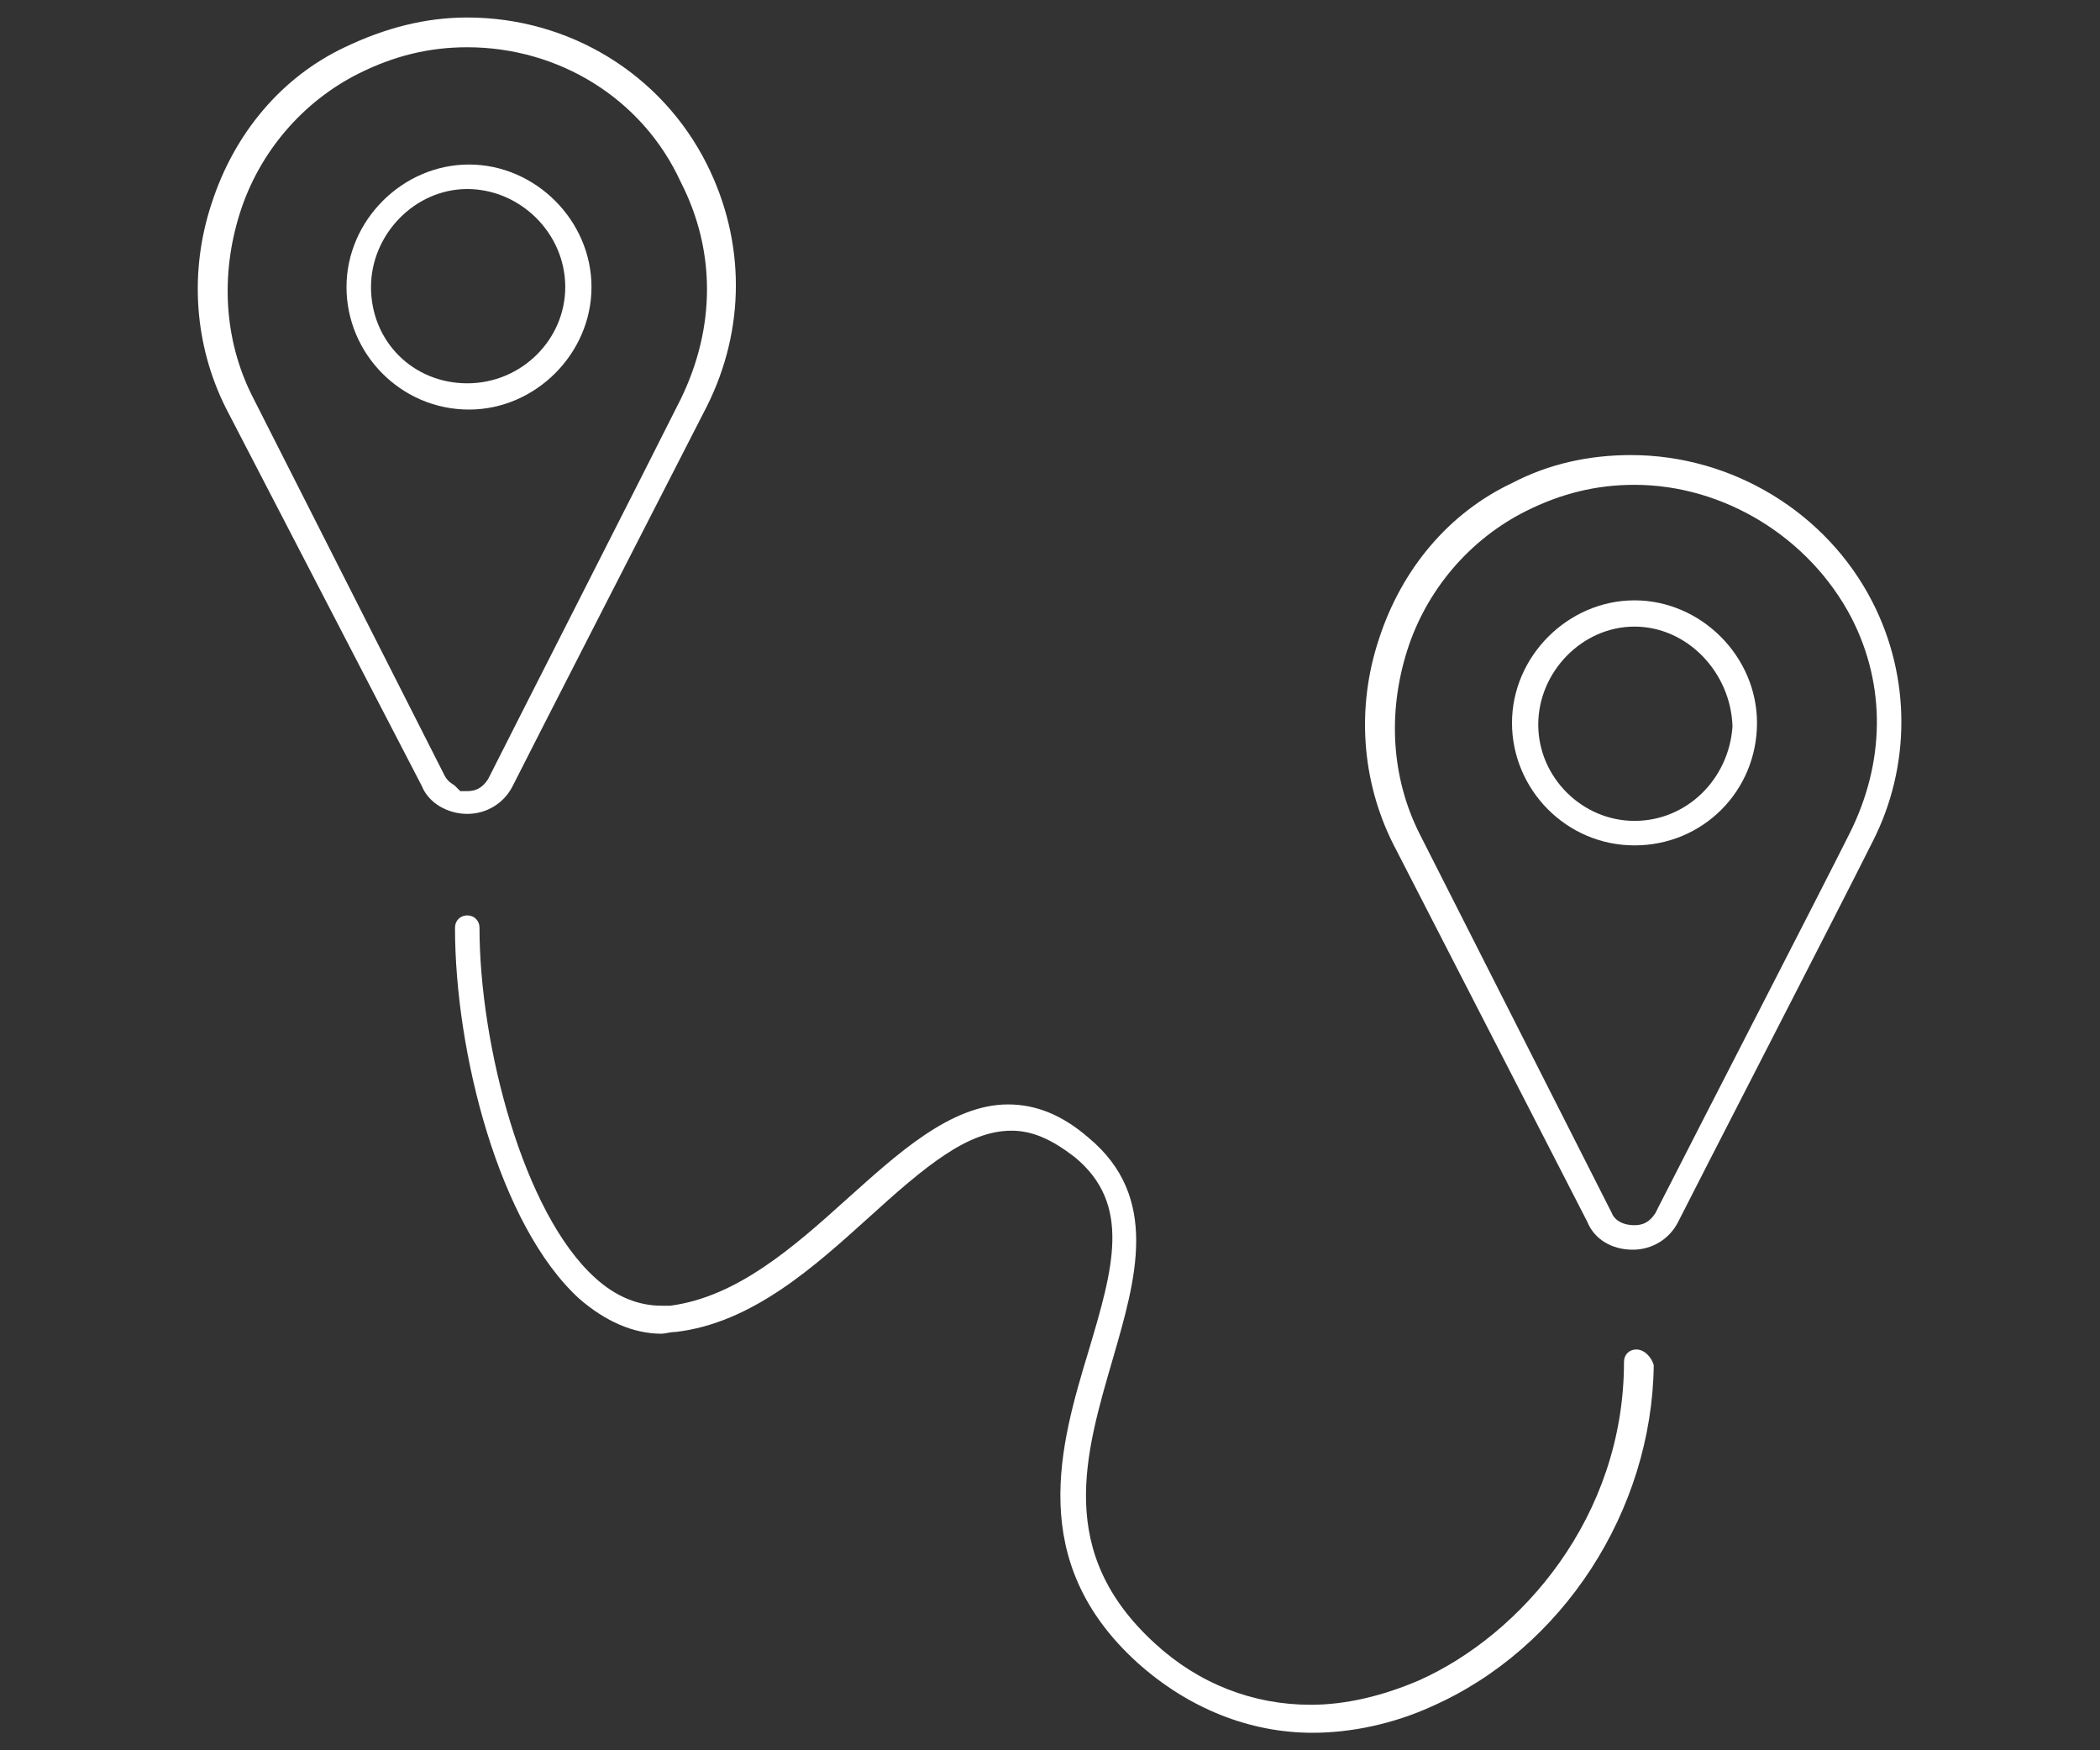 <?xml version="1.0" encoding="utf-8"?>
<!-- Generator: Adobe Illustrator 24.1.2, SVG Export Plug-In . SVG Version: 6.00 Build 0)  -->
<svg version="1.1" id="Layer_1" xmlns="http://www.w3.org/2000/svg" xmlns:xlink="http://www.w3.org/1999/xlink" x="0px" y="0px"
	 width="120px" height="100px" viewBox="0 0 120 100" enable-background="new 0 0 120 100" xml:space="preserve">
<rect x="0" y="0" width="120" height="100" fill="#333333" stroke="none"/>
<g>
	<path fill="#FFFFFF" d="M75,99c-3.6,0-7.1-1.4-10-4c-6.4-5.8-4.4-12.5-2.8-17.8c1.4-4.7,2.5-8.4-0.8-11.1c-1.3-1-2.4-1.5-3.6-1.5
		c-2.5,0-4.9,2-8.2,5c-3,2.7-6.6,6-11,6.5c-0.3,0-0.6,0.1-0.8,0.1c-1.6,0-3.2-0.7-4.7-2c-4.6-4.2-7.1-14.1-7.1-21.2
		c0-0.4,0.3-0.7,0.7-0.7c0.4,0,0.7,0.3,0.7,0.7c0,6.7,2.5,16.3,6.6,20c1.2,1.1,2.5,1.6,3.8,1.6c0.1,0,0.3,0,0.5,0
		c3.8-0.5,7-3.3,10.1-6.1c2.8-2.5,5.9-5.4,9.2-5.4c1.6,0,3.1,0.6,4.6,1.9c4.1,3.4,2.7,8.1,1.4,12.6c-1.6,5.5-3.3,11.1,2.4,16.3
		c2.5,2.3,5.6,3.5,8.9,3.5c2,0,4.1-0.5,6.2-1.4c5.8-2.6,11.7-9.3,11.7-18.2c0-0.4,0.3-0.7,0.7-0.7c0.5,0,0.9,0.5,1,0.9
		c-0.1,8.3-5.2,16.2-12.7,19.5C79.6,98.5,77.2,99,75,99z"/>
	<path fill="#FFFFFF" d="M93.3,71.4c-1.2,0-2.2-0.6-2.6-1.6L79.6,48.2c-1.8-3.6-2.1-7.8-0.8-11.7c1.3-4,4-7.2,7.6-8.9
		c2.1-1.1,4.4-1.6,6.8-1.6c5.8,0,11.2,3.3,13.8,8.4c2.2,4.3,2.2,9.4,0,13.7c-2,4-10.2,19.9-11.1,21.7C95.4,70.8,94.4,71.4,93.3,71.4
		z M93.4,27.7c-2.2,0-4.2,0.5-6.2,1.5c-3.2,1.6-5.7,4.5-6.8,8c-1.1,3.5-0.9,7.2,0.7,10.4l11,21.7c0.1,0.3,0.5,0.7,1.3,0.7
		c0.7,0,1-0.4,1.2-0.7l0.2-0.4c2.7-5.3,9.2-17.9,10.9-21.3c2-4,2.1-8.4,0.1-12.3C103.4,30.7,98.5,27.7,93.4,27.7z"/>
	<path fill="#FFFFFF" d="M93.4,48.3c-3.9,0-7-3.2-7-7s3.2-7,7-7c3.8,0,7,3.2,7,7C100.4,45.2,97.3,48.3,93.4,48.3z M93.4,35.8
		c-3,0-5.5,2.6-5.5,5.6c0,3,2.5,5.5,5.5,5.5c3,0,5.4-2.4,5.6-5.4C98.9,38.4,96.4,35.8,93.4,35.8z"/>
	<path fill="#FFFFFF" d="M26.8,23.4c-3.9,0-7-3.2-7-7s3.2-7,7-7s7,3.2,7,7C33.8,20.2,30.6,23.4,26.8,23.4z M26.7,10.8
		c-3,0-5.5,2.6-5.5,5.6c0,3.1,2.4,5.5,5.5,5.5c3.1,0,5.6-2.5,5.6-5.5C32.3,13.3,29.7,10.8,26.7,10.8z"/>
	<path fill="#FFFFFF" d="M26.7,46.5c-1.1,0-2.2-0.6-2.6-1.6L12.9,23.3c-1.8-3.6-2.1-7.8-0.8-11.7c1.3-4,4-7.2,7.6-8.9
		C22,1.6,24.3,1,26.7,1c5.8,0,11.1,3.2,13.7,8.4c2.2,4.4,2.2,9.4,0,13.8c-2,3.9-10.2,19.9-11.1,21.7C28.8,45.9,27.8,46.5,26.7,46.5z
		 M26.7,2.7c-2.2,0-4.2,0.5-6.2,1.5c-3.2,1.6-5.7,4.5-6.8,8c-1.1,3.5-0.9,7.2,0.7,10.4l11,21.7c0.2,0.4,0.5,0.5,0.6,0.6l0.2,0.2
		l0.1,0.1h0.4c0.7,0,1-0.4,1.2-0.7l0.1-0.2v0c0.9-1.8,8.9-17.5,10.9-21.5c2-4.1,2-8.5,0-12.4C36.7,5.6,31.9,2.7,26.7,2.7z"/>
</g>
</svg>
